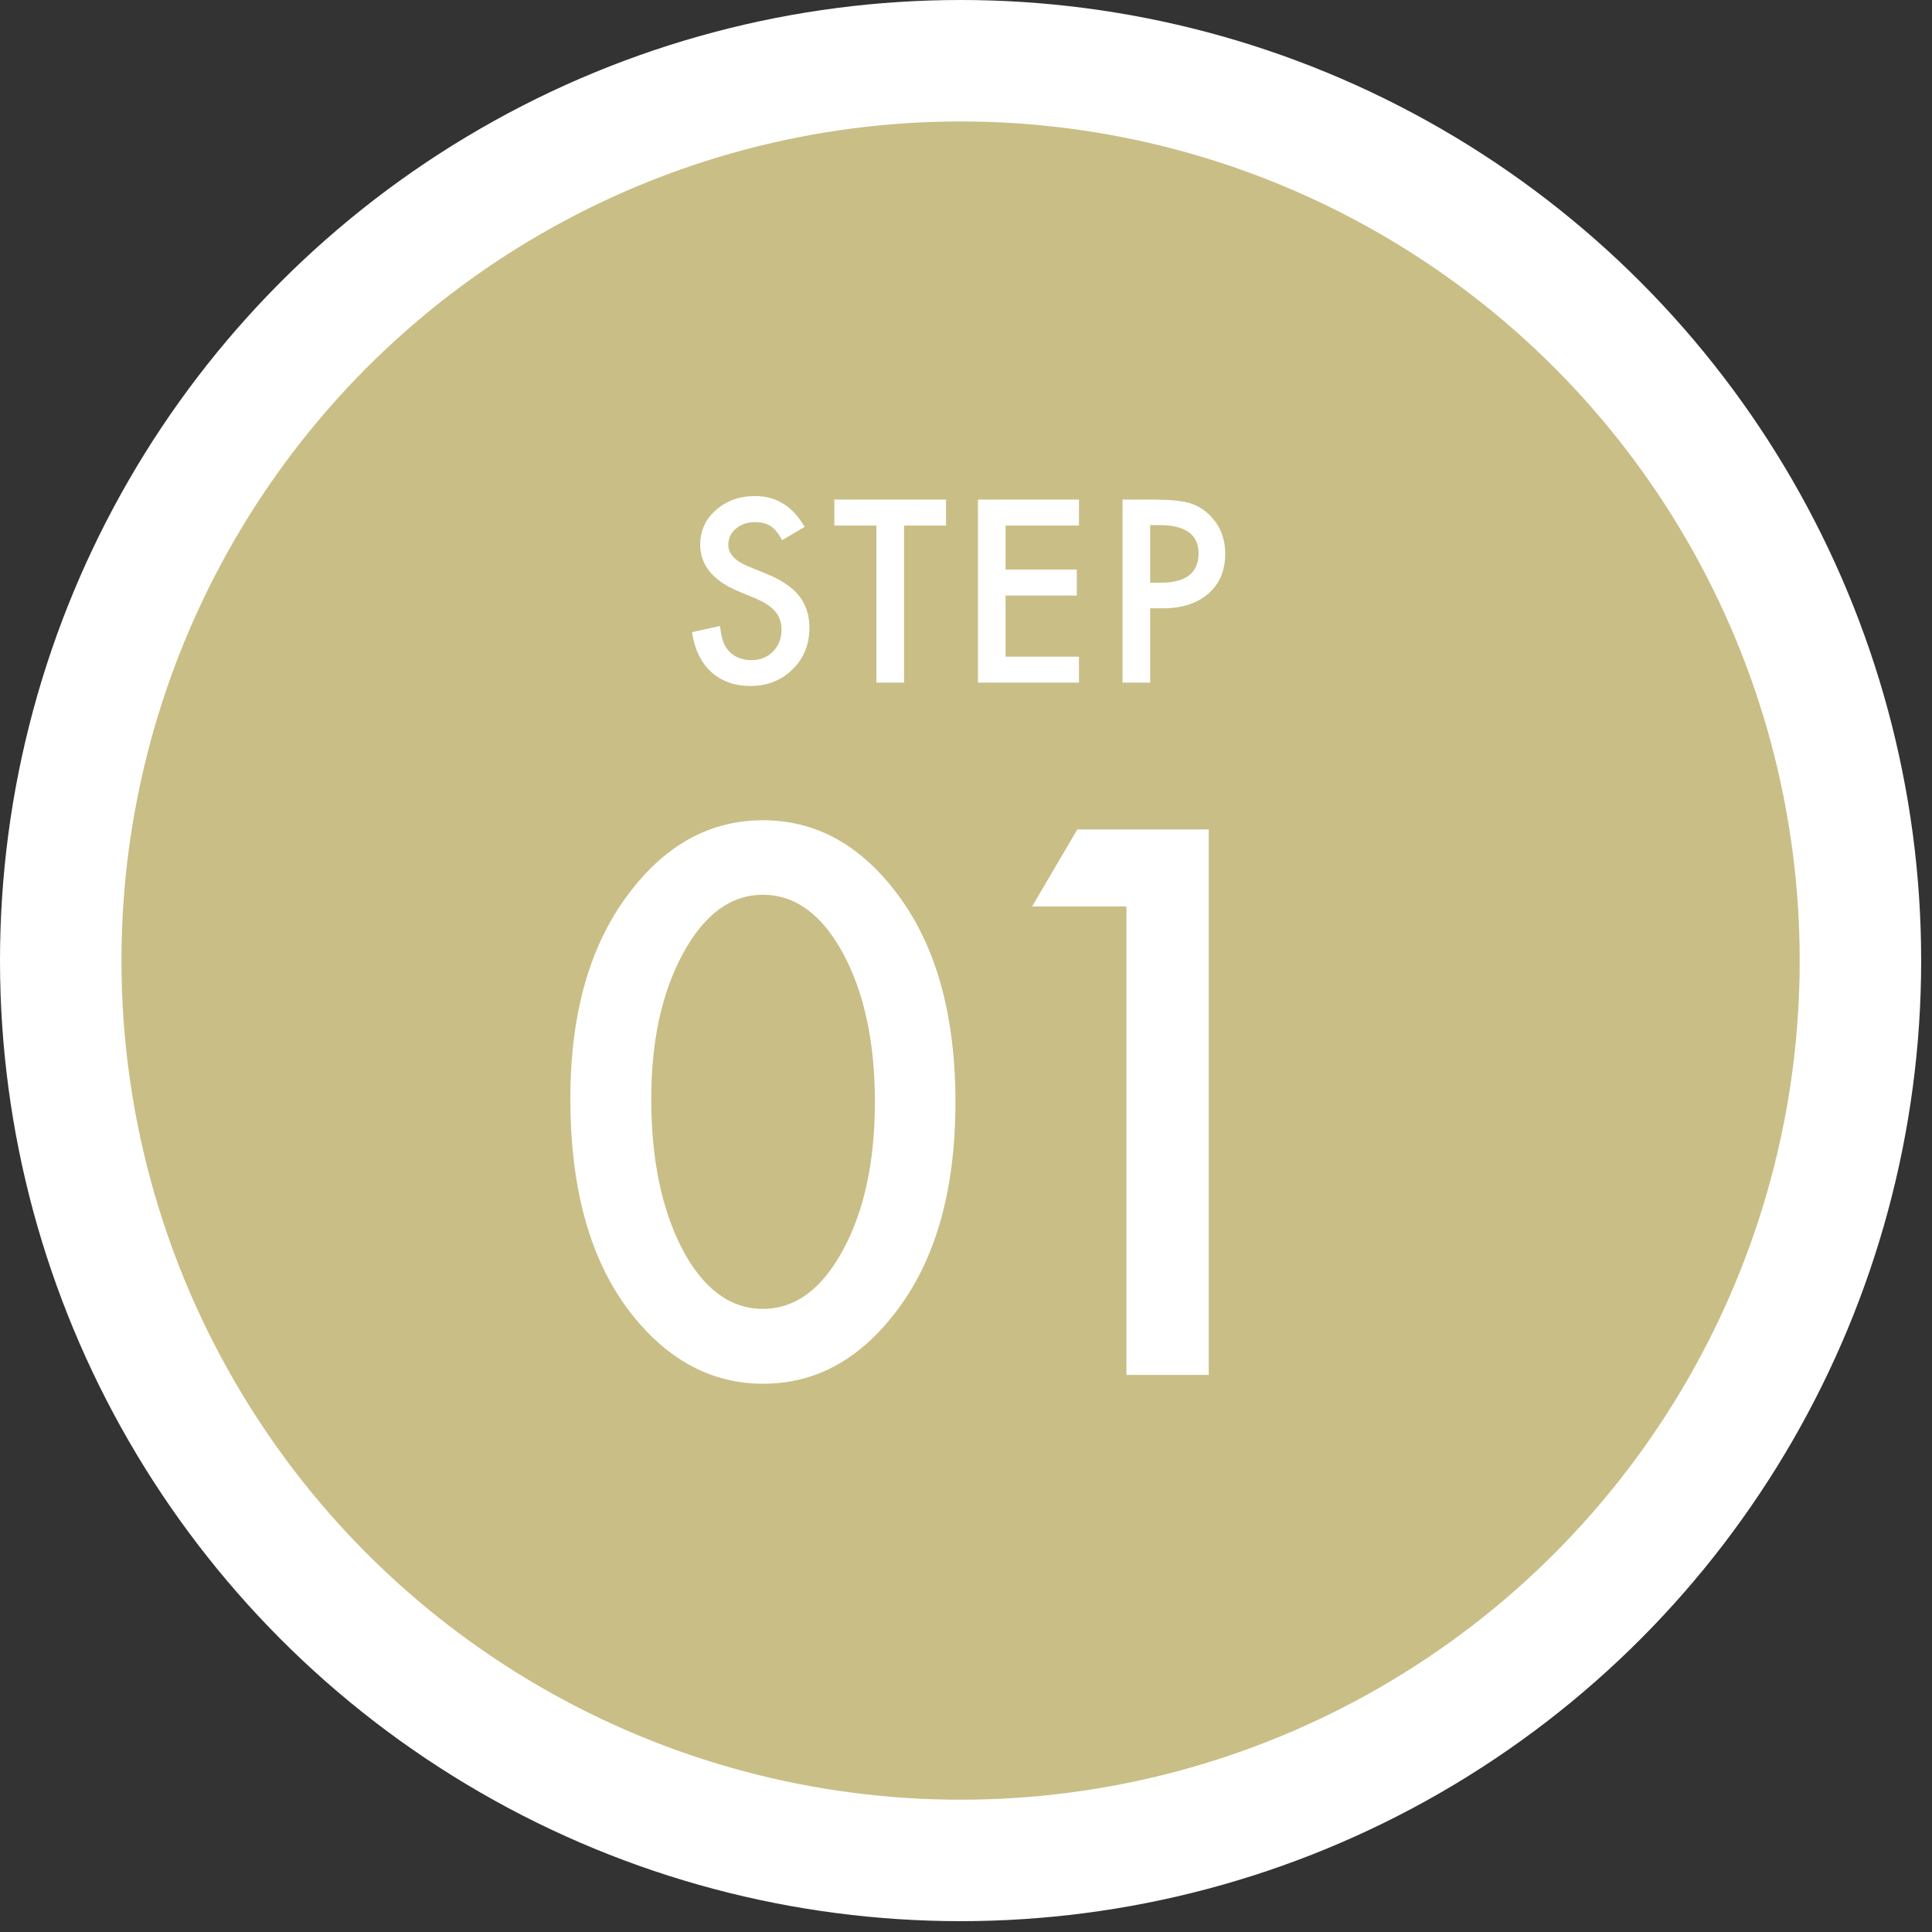 <svg width="148" height="148" viewBox="0 0 148 148" fill="none" xmlns="http://www.w3.org/2000/svg">
<rect x="0" y="0" width="148" height="148" fill="#333333" stroke="none"/>
<circle cx="73.585" cy="73.585" r="73.585" fill="white"/>
<circle cx="73.585" cy="73.585" r="64.281" fill="#C9BE86"/>
<path d="M43.691 84.161C43.691 77.503 45.243 72.19 48.346 68.22C51.125 64.63 54.49 62.835 58.441 62.835C62.392 62.835 65.757 64.63 68.536 68.22C71.639 72.19 73.191 77.593 73.191 84.431C73.191 91.252 71.639 96.646 68.536 100.616C65.757 104.206 62.401 106.001 58.468 106.001C54.535 106.001 51.161 104.206 48.346 100.616C45.243 96.646 43.691 91.161 43.691 84.161ZM49.889 84.188C49.889 88.825 50.692 92.677 52.297 95.744C53.903 98.757 55.951 100.264 58.441 100.264C60.913 100.264 62.961 98.757 64.585 95.744C66.208 92.749 67.02 88.969 67.02 84.404C67.02 79.84 66.208 76.051 64.585 73.038C62.961 70.043 60.913 68.545 58.441 68.545C55.987 68.545 53.948 70.043 52.325 73.038C50.701 76.015 49.889 79.731 49.889 84.188ZM86.29 69.438H79.064L82.528 63.538H92.595V105.325H86.29V69.438Z" fill="white"/>
<path d="M61.64 40.361L59.923 41.378C59.602 40.821 59.296 40.458 59.006 40.288C58.703 40.095 58.312 39.998 57.834 39.998C57.247 39.998 56.76 40.164 56.372 40.497C55.984 40.824 55.791 41.236 55.791 41.733C55.791 42.417 56.299 42.968 57.316 43.386L58.715 43.958C59.853 44.418 60.686 44.981 61.213 45.647C61.739 46.307 62.003 47.118 62.003 48.081C62.003 49.37 61.573 50.436 60.713 51.278C59.847 52.125 58.773 52.549 57.489 52.549C56.272 52.549 55.267 52.189 54.474 51.468C53.693 50.748 53.205 49.734 53.012 48.426L55.155 47.954C55.252 48.777 55.421 49.346 55.664 49.661C56.099 50.267 56.735 50.569 57.571 50.569C58.231 50.569 58.779 50.348 59.215 49.906C59.651 49.464 59.869 48.904 59.869 48.226C59.869 47.954 59.829 47.706 59.751 47.481C59.678 47.251 59.56 47.042 59.396 46.855C59.239 46.661 59.033 46.482 58.779 46.319C58.524 46.149 58.222 45.989 57.87 45.838L56.517 45.275C54.598 44.463 53.638 43.276 53.638 41.714C53.638 40.661 54.041 39.78 54.846 39.072C55.651 38.357 56.654 38 57.852 38C59.469 38 60.731 38.787 61.64 40.361ZM69.254 40.261V52.295H67.138V40.261H63.914V38.272H72.469V40.261H69.254ZM82.654 40.261L77.032 40.261V43.631L82.491 43.631V45.62L77.032 45.62V50.306H82.654V52.295H74.916V38.272L82.654 38.272V40.261ZM88.108 46.6V52.295H85.991V38.272H88.389C89.564 38.272 90.451 38.354 91.05 38.517C91.656 38.681 92.188 38.99 92.648 39.444C93.454 40.231 93.856 41.224 93.856 42.423C93.856 43.706 93.427 44.724 92.567 45.474C91.707 46.225 90.547 46.6 89.088 46.6H88.108ZM88.108 44.639H88.898C90.841 44.639 91.813 43.891 91.813 42.395C91.813 40.948 90.811 40.225 88.807 40.225H88.108V44.639Z" fill="white"/>
</svg>
